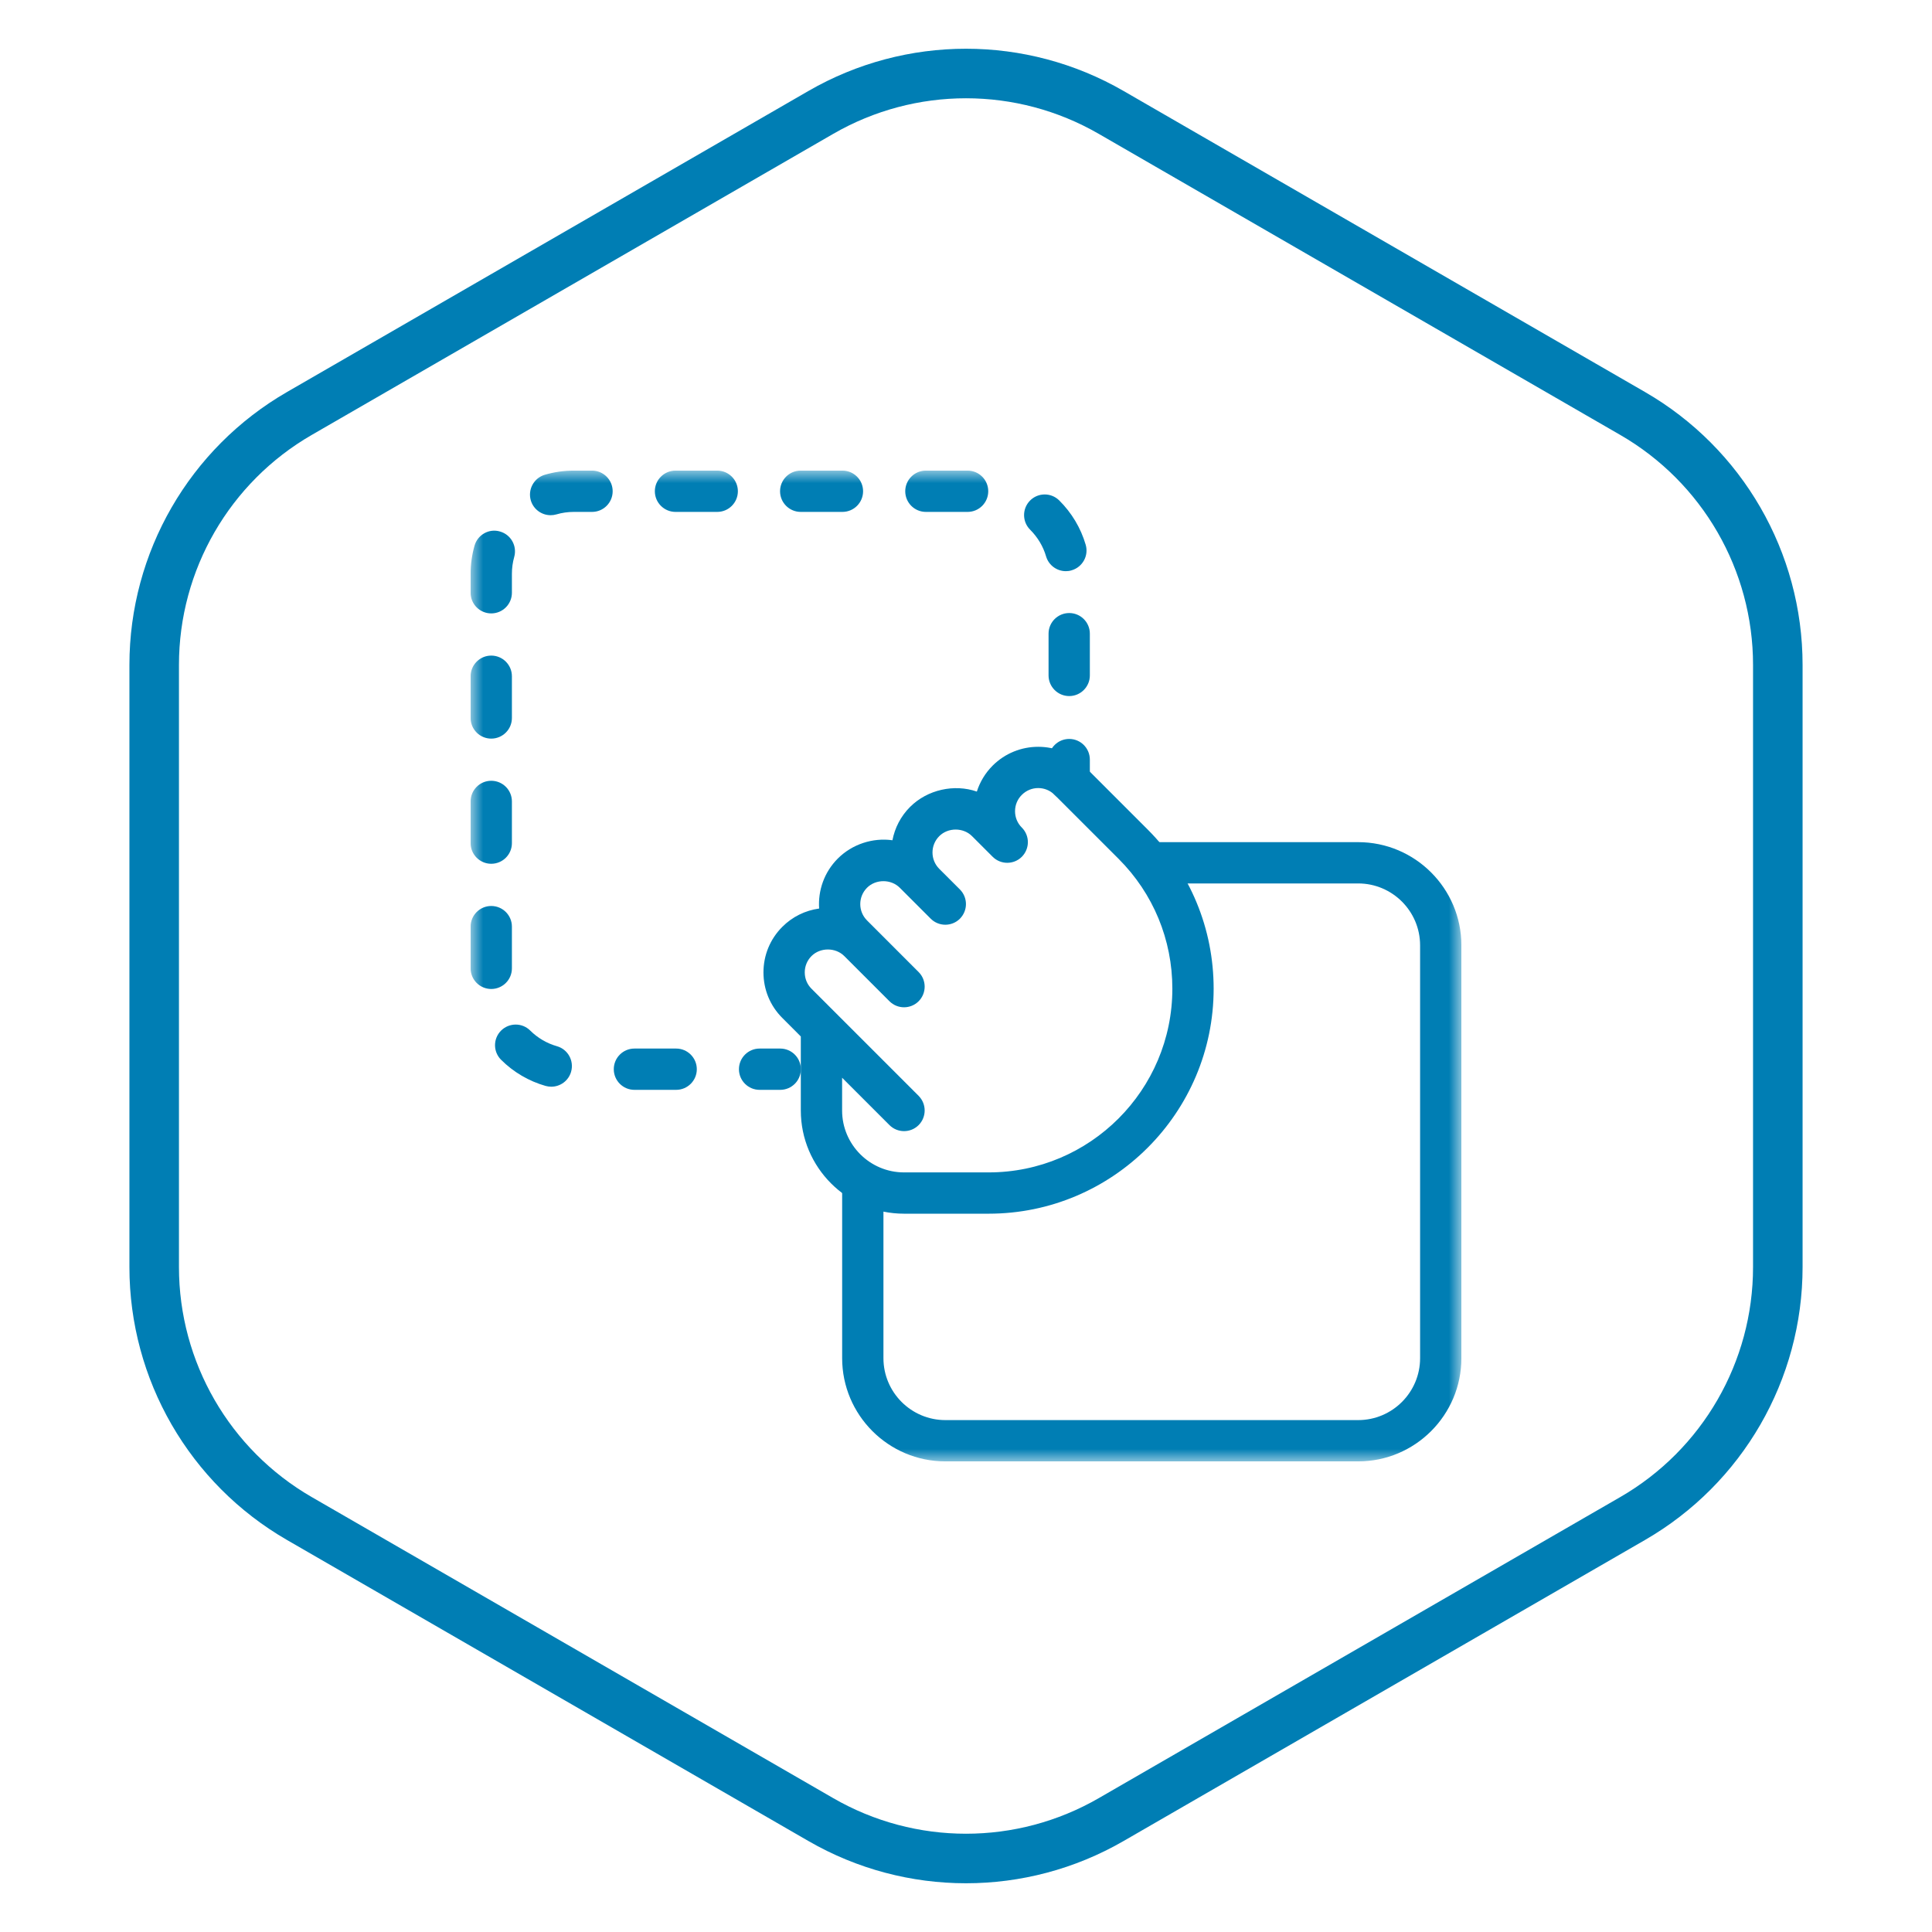 <svg width="78" height="78" viewBox="0 0 78 78" fill="none" xmlns="http://www.w3.org/2000/svg">
<path d="M44.86 4.538L65.915 16.694C69.541 18.788 71.775 22.657 71.775 26.844V51.156C71.775 55.343 69.541 59.212 65.915 61.306L44.86 73.462C41.234 75.556 36.766 75.556 33.14 73.462L12.085 61.306C8.459 59.212 6.225 55.343 6.225 51.156V26.844C6.225 22.657 8.459 18.788 12.085 16.694L33.14 4.538C36.766 2.444 41.234 2.444 44.86 4.538Z" stroke="#007EB4" stroke-width="2"/>
<g clip-path="url(#clip0_1842_133)">
<mask id="mask0_1842_133" style="mask-type:luminance" maskUnits="userSpaceOnUse" x="19" y="19" width="40" height="40">
<path d="M19 19H59V59H19V19Z" fill="white"/>
</mask>
<g mask="url(#mask0_1842_133)">
<path d="M54.833 59H38.167C35.87 59 34 57.13 34 54.833V48.167C34 47.707 34.373 47.333 34.833 47.333C35.293 47.333 35.667 47.707 35.667 48.167V54.833C35.667 56.212 36.788 57.333 38.167 57.333H54.833C56.212 57.333 57.333 56.212 57.333 54.833V38.167C57.333 36.788 56.212 35.667 54.833 35.667H46.5C46.04 35.667 45.667 35.293 45.667 34.833C45.667 34.373 46.04 34 46.5 34H54.833C57.13 34 59 35.87 59 38.167V54.833C59 57.13 57.13 59 54.833 59Z" fill="#007EB4"/>
<path d="M31.5 44H30.667C30.207 44 29.833 43.627 29.833 43.167C29.833 42.707 30.207 42.333 30.667 42.333H31.5C31.96 42.333 32.333 42.707 32.333 43.167C32.333 43.627 31.96 44 31.5 44Z" fill="#007EB4"/>
<path d="M27.298 44H25.613C25.153 44 24.78 43.627 24.78 43.167C24.78 42.707 25.153 42.333 25.613 42.333H27.298C27.758 42.333 28.132 42.707 28.132 43.167C28.132 43.627 27.758 44 27.298 44ZM22.257 43.873C22.182 43.873 22.105 43.863 22.028 43.842C21.353 43.65 20.732 43.287 20.232 42.788C19.905 42.465 19.903 41.937 20.228 41.61C20.553 41.285 21.082 41.282 21.407 41.607C21.707 41.905 22.08 42.123 22.483 42.238C22.927 42.363 23.183 42.825 23.057 43.268C22.953 43.635 22.618 43.873 22.257 43.873ZM19.833 39.928C19.373 39.928 19 39.555 19 39.095V37.41C19 36.95 19.373 36.577 19.833 36.577C20.293 36.577 20.667 36.95 20.667 37.41V39.095C20.667 39.555 20.293 39.928 19.833 39.928ZM19.833 34.873C19.373 34.873 19 34.5 19 34.04V32.355C19 31.895 19.373 31.522 19.833 31.522C20.293 31.522 20.667 31.895 20.667 32.355V34.04C20.667 34.5 20.293 34.873 19.833 34.873ZM19.833 29.82C19.373 29.82 19 29.447 19 28.987V27.302C19 26.842 19.373 26.468 19.833 26.468C20.293 26.468 20.667 26.842 20.667 27.302V28.987C20.667 29.447 20.293 29.82 19.833 29.82ZM43.167 28.102C42.707 28.102 42.333 27.728 42.333 27.268V25.583C42.333 25.123 42.707 24.75 43.167 24.75C43.627 24.75 44 25.122 44 25.583V27.268C44 27.728 43.627 28.102 43.167 28.102ZM19.833 24.765C19.373 24.765 19 24.392 19 23.932V23.167C19 22.783 19.053 22.402 19.157 22.033C19.282 21.588 19.745 21.327 20.185 21.458C20.628 21.583 20.885 22.043 20.76 22.487C20.698 22.707 20.667 22.935 20.667 23.167V23.932C20.667 24.392 20.293 24.765 19.833 24.765ZM43.032 23.06C42.67 23.06 42.338 22.823 42.232 22.46C42.115 22.058 41.892 21.688 41.592 21.388C41.265 21.065 41.262 20.537 41.585 20.21C41.908 19.882 42.437 19.88 42.763 20.203C43.265 20.7 43.635 21.318 43.832 21.992C43.962 22.433 43.707 22.895 43.265 23.025C43.187 23.05 43.108 23.06 43.032 23.06ZM22.23 20.8C21.87 20.8 21.537 20.565 21.43 20.202C21.302 19.76 21.555 19.297 21.997 19.167C22.375 19.057 22.768 19 23.167 19H23.902C24.362 19 24.735 19.373 24.735 19.833C24.735 20.293 24.363 20.667 23.902 20.667H23.167C22.927 20.667 22.692 20.7 22.465 20.767C22.387 20.79 22.308 20.8 22.23 20.8ZM39.065 20.667H37.38C36.92 20.667 36.547 20.293 36.547 19.833C36.547 19.373 36.92 19 37.38 19H39.065C39.525 19 39.898 19.373 39.898 19.833C39.898 20.293 39.525 20.667 39.065 20.667ZM34.01 20.667H32.327C31.867 20.667 31.493 20.293 31.493 19.833C31.493 19.373 31.865 19 32.327 19H34.012C34.472 19 34.845 19.373 34.845 19.833C34.845 20.293 34.472 20.667 34.01 20.667ZM28.957 20.667H27.272C26.812 20.667 26.438 20.293 26.438 19.833C26.438 19.373 26.812 19 27.272 19H28.957C29.417 19 29.79 19.373 29.79 19.833C29.79 20.293 29.417 20.667 28.957 20.667Z" fill="#007EB4"/>
<path d="M43.167 32.333C42.707 32.333 42.333 31.96 42.333 31.5V30.667C42.333 30.207 42.707 29.833 43.167 29.833C43.627 29.833 44 30.207 44 30.667V31.5C44 31.96 43.627 32.333 43.167 32.333Z" fill="#007EB4"/>
<path d="M39.915 49H36.498C34.201 49 32.331 47.13 32.331 44.833V41.845L31.585 41.098C31.093 40.608 30.823 39.953 30.823 39.258C30.823 38.563 31.093 37.91 31.585 37.418C31.991 37.011 32.51 36.757 33.071 36.68C33.021 35.955 33.273 35.213 33.826 34.66C34.405 34.082 35.235 33.812 36.03 33.923C36.125 33.43 36.361 32.958 36.743 32.577C37.443 31.877 38.53 31.642 39.438 31.958C39.56 31.575 39.773 31.213 40.076 30.91C41.09 29.897 42.741 29.897 43.755 30.91L46.338 33.493C48.053 35.21 48.998 37.492 48.998 39.916C48.998 44.925 44.923 49 39.915 49ZM33.998 43.511V44.833C33.998 46.212 35.12 47.333 36.498 47.333H39.915C44.005 47.333 47.331 44.007 47.331 39.916C47.331 37.937 46.56 36.073 45.16 34.673L42.576 32.09C42.211 31.725 41.62 31.725 41.255 32.09C41.078 32.265 40.98 32.5 40.98 32.75C40.98 33 41.076 33.235 41.253 33.41C41.416 33.573 41.498 33.787 41.498 34C41.498 34.213 41.416 34.427 41.255 34.59C40.93 34.915 40.401 34.915 40.076 34.59L39.243 33.757C38.89 33.403 38.275 33.403 37.921 33.757C37.556 34.122 37.556 34.713 37.921 35.078L38.755 35.911C38.916 36.073 38.998 36.286 38.998 36.5C38.998 36.713 38.916 36.926 38.755 37.09C38.43 37.415 37.901 37.415 37.576 37.09L36.326 35.84C35.973 35.487 35.358 35.487 35.005 35.84C34.64 36.205 34.64 36.797 35.005 37.161L37.088 39.245C37.25 39.407 37.331 39.62 37.331 39.833C37.331 40.047 37.25 40.26 37.088 40.423C36.763 40.748 36.235 40.748 35.91 40.423L34.085 38.598C33.731 38.245 33.116 38.245 32.763 38.598C32.586 38.775 32.49 39.01 32.49 39.258C32.49 39.507 32.586 39.743 32.763 39.918L37.088 44.243C37.25 44.407 37.331 44.62 37.331 44.833C37.331 45.047 37.25 45.26 37.088 45.423C36.763 45.748 36.235 45.748 35.91 45.423L33.998 43.511Z" fill="#007EB4"/>
</g>
</g>
<defs>
<clipPath id="clip0_1842_133">
<rect width="40" height="40" fill="white" transform="translate(19 19)"/>
</clipPath>
</defs>
</svg>
